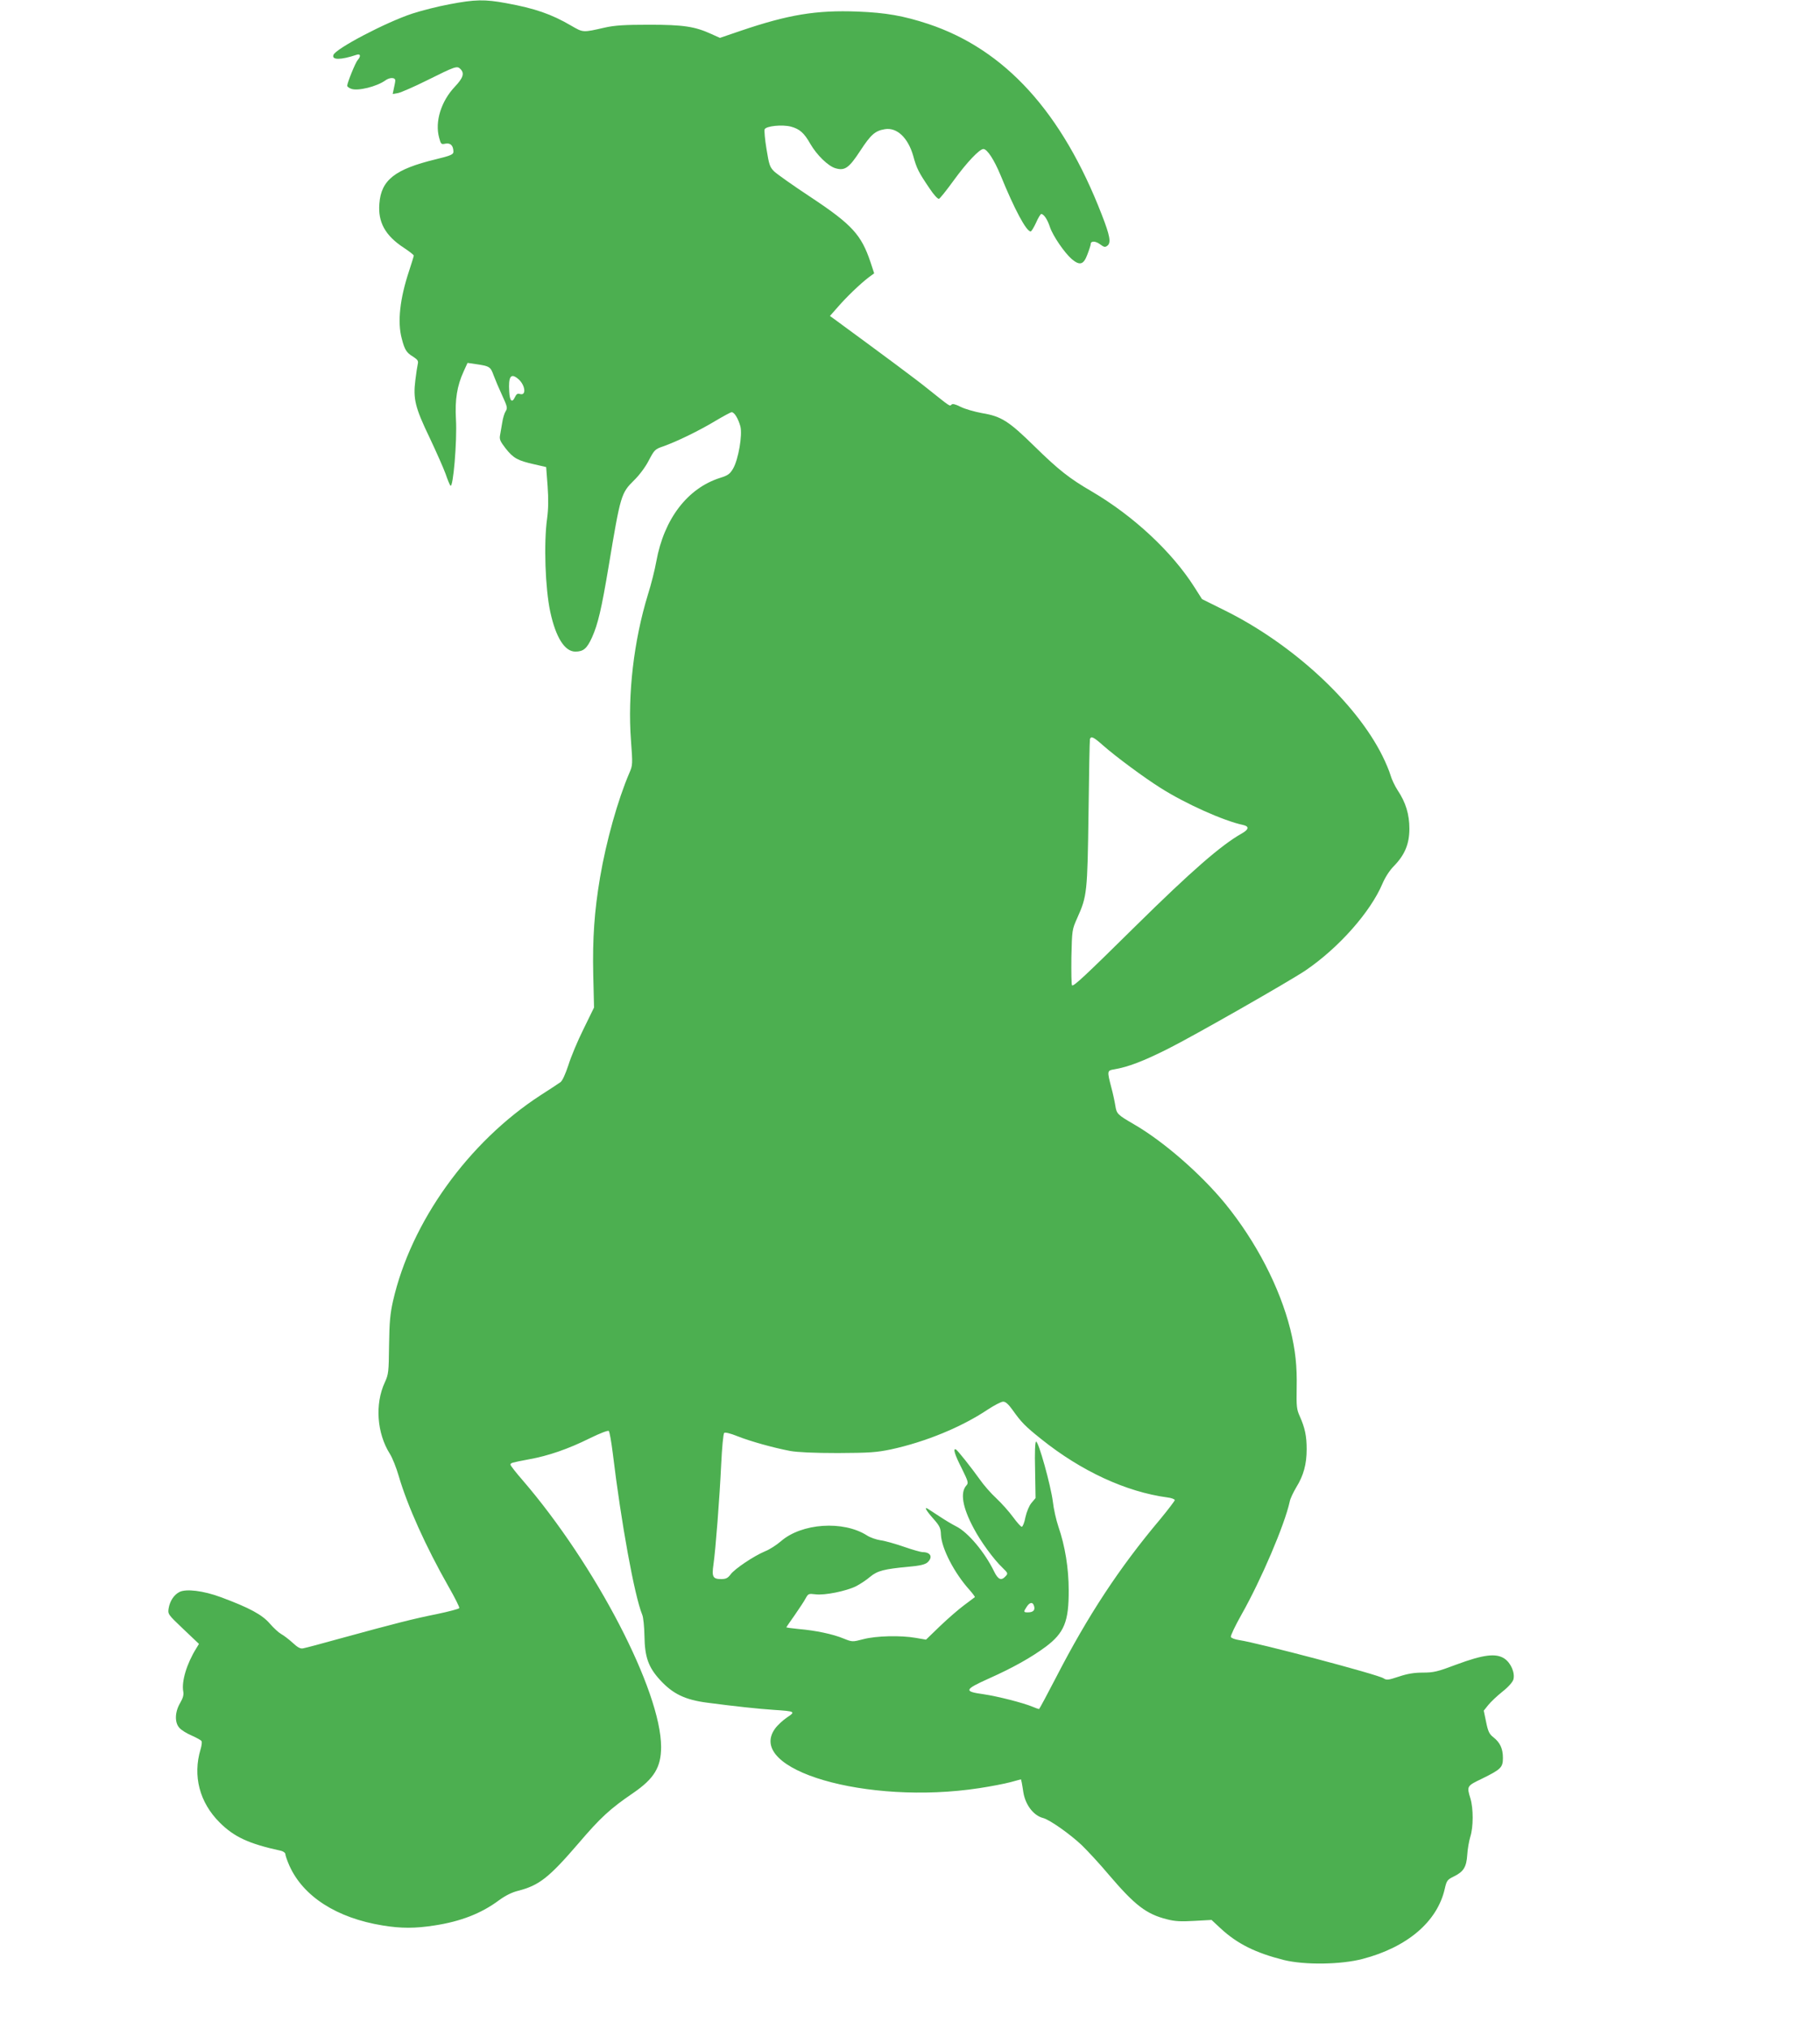 <?xml version="1.0" standalone="no"?>
<!DOCTYPE svg PUBLIC "-//W3C//DTD SVG 20010904//EN"
 "http://www.w3.org/TR/2001/REC-SVG-20010904/DTD/svg10.dtd">
<svg version="1.0" xmlns="http://www.w3.org/2000/svg"
 width="1148pt" height="1280pt" viewBox="0 0 1148 1280"
 preserveAspectRatio="xMidYMid meet">
<g transform="translate(0,1280) scale(0.1,-0.1)"
fill="#4caf50" stroke="none">
<path d="M2835 12773 c-71 -13 -177 -40 -235 -59 -167 -55 -485 -222 -497
-261 -11 -32 46 -32 145 1 26 9 30 -8 8 -33 -14 -15 -66 -144 -66 -162 0 -5
11 -14 25 -19 42 -16 162 14 216 53 29 21 65 19 62 -3 0 -8 -5 -30 -9 -49 l-7
-34 34 6 c19 4 102 40 184 81 177 88 188 92 209 71 27 -27 18 -56 -35 -112
-87 -92 -127 -221 -99 -322 11 -41 13 -43 40 -37 32 6 50 -13 50 -52 0 -16
-17 -24 -112 -47 -256 -62 -344 -130 -355 -279 -10 -117 37 -202 153 -278 35
-23 64 -46 64 -50 0 -4 -13 -46 -29 -95 -59 -177 -75 -324 -47 -428 18 -71 30
-90 72 -115 29 -19 34 -27 29 -47 -3 -13 -10 -58 -15 -100 -15 -118 -2 -173
89 -362 43 -91 89 -195 102 -231 12 -36 26 -69 30 -73 17 -21 43 281 35 418
-7 125 7 211 48 301 l25 55 48 -7 c91 -13 97 -17 116 -70 10 -27 34 -84 54
-127 33 -71 35 -81 23 -100 -8 -12 -18 -44 -22 -72 -5 -27 -11 -64 -14 -81 -5
-25 2 -39 35 -82 49 -62 76 -77 178 -100 l78 -18 9 -119 c6 -84 5 -145 -3
-205 -22 -157 -12 -441 20 -590 35 -161 91 -250 158 -250 51 0 73 19 105 89
38 85 60 179 106 454 74 445 78 457 159 537 33 32 72 84 93 125 35 67 40 72
90 89 88 31 227 99 327 159 52 31 100 57 106 57 17 0 41 -39 55 -89 14 -54
-12 -208 -46 -267 -20 -34 -33 -43 -81 -58 -206 -65 -354 -258 -403 -526 -9
-52 -33 -147 -53 -210 -89 -290 -129 -630 -107 -921 11 -149 11 -156 -10 -204
-73 -170 -146 -430 -185 -659 -36 -213 -48 -385 -43 -615 l5 -206 -66 -135
c-37 -74 -80 -177 -96 -229 -19 -57 -38 -99 -50 -107 -11 -8 -67 -45 -125 -82
-456 -296 -817 -799 -931 -1298 -18 -80 -23 -134 -25 -279 -2 -169 -3 -183
-27 -235 -63 -136 -50 -320 32 -450 16 -25 41 -88 56 -140 55 -188 171 -446
315 -699 39 -68 69 -128 67 -134 -1 -5 -66 -22 -142 -38 -145 -29 -256 -57
-610 -154 -115 -32 -220 -60 -233 -62 -16 -4 -34 5 -66 35 -24 22 -57 47 -72
55 -16 9 -48 38 -72 66 -48 56 -129 100 -307 166 -112 42 -223 55 -264 33 -34
-18 -59 -56 -67 -101 -6 -38 -6 -39 92 -132 l99 -94 -17 -28 c-61 -98 -94
-210 -82 -273 4 -20 -2 -41 -20 -72 -34 -58 -35 -124 -4 -157 11 -13 46 -35
77 -48 31 -14 59 -29 62 -35 4 -6 1 -29 -6 -52 -50 -167 -7 -334 120 -461 92
-92 185 -135 388 -179 15 -4 27 -13 27 -21 0 -8 11 -40 25 -72 87 -195 299
-331 589 -378 115 -19 205 -19 326 0 165 25 296 76 406 158 41 30 82 51 123
61 132 34 194 83 379 298 140 164 200 219 345 318 133 91 177 163 177 291 0
353 -414 1149 -874 1683 -42 48 -76 92 -76 97 0 12 5 13 115 34 124 22 250 66
383 132 67 33 117 52 122 47 5 -5 16 -67 25 -139 53 -440 137 -901 186 -1020
7 -16 13 -77 14 -135 2 -132 25 -196 97 -275 81 -89 159 -127 301 -145 165
-22 324 -39 417 -45 137 -9 140 -11 84 -48 -25 -17 -59 -48 -75 -70 -188 -260
579 -484 1287 -376 72 11 161 28 198 38 l66 18 5 -21 c2 -11 7 -39 10 -61 13
-80 65 -147 124 -162 41 -10 170 -101 245 -172 37 -36 115 -120 171 -187 164
-192 235 -247 366 -280 50 -13 88 -15 172 -10 l109 6 58 -54 c105 -97 220
-154 399 -199 131 -32 359 -29 496 7 282 74 471 235 518 442 12 52 16 58 57
78 62 30 80 60 85 137 2 35 11 86 19 113 20 62 20 178 1 242 -24 78 -23 79 73
125 120 59 132 71 132 131 0 58 -18 97 -60 130 -26 20 -34 37 -46 96 l-15 72
28 35 c15 19 56 58 90 85 38 30 65 61 69 77 11 42 -16 104 -56 131 -53 36
-133 26 -303 -37 -119 -45 -144 -51 -212 -51 -55 0 -97 -7 -151 -25 -67 -22
-77 -24 -97 -11 -35 24 -790 223 -910 241 -27 4 -51 13 -53 20 -3 7 27 70 67
141 124 219 272 566 304 712 3 18 22 58 41 90 47 76 66 147 66 241 0 85 -11
135 -44 209 -19 42 -21 62 -19 177 3 138 -8 239 -40 370 -67 266 -215 552
-410 792 -154 188 -391 395 -579 503 -101 59 -107 64 -115 117 -4 25 -15 77
-26 117 -26 100 -26 104 19 111 88 15 183 51 340 130 162 81 766 426 867 494
210 143 409 368 485 547 17 40 45 84 73 112 68 70 97 139 97 235 0 90 -23 166
-74 242 -18 28 -38 70 -45 95 -7 25 -30 80 -51 122 -168 338 -568 707 -997
919 l-141 70 -49 77 c-142 223 -385 449 -648 603 -139 81 -207 134 -360 284
-162 159 -209 189 -330 209 -49 9 -111 27 -136 40 -32 16 -50 21 -57 14 -12
-12 -6 -15 -148 98 -71 58 -279 212 -594 443 l-25 18 52 59 c54 62 137 142
193 185 l34 25 -23 70 c-58 173 -116 237 -375 409 -111 73 -215 147 -232 163
-28 27 -33 42 -49 141 -10 60 -15 117 -12 125 8 21 111 32 167 17 54 -15 82
-39 121 -108 41 -71 112 -140 158 -154 60 -18 86 1 158 111 66 101 93 125 154
135 76 13 146 -53 179 -167 22 -81 34 -104 103 -206 27 -41 53 -69 60 -66 6 2
48 54 92 115 82 113 163 199 188 199 24 0 68 -68 109 -167 88 -216 162 -353
189 -353 5 0 20 25 34 55 13 30 28 55 33 55 16 0 39 -34 55 -83 19 -56 92
-162 137 -201 51 -43 75 -36 99 29 12 31 21 60 21 66 0 20 30 20 59 -2 26 -19
32 -20 47 -8 23 19 15 63 -36 194 -251 648 -611 1043 -1095 1204 -155 51 -266
71 -445 78 -262 10 -437 -19 -740 -122 l-129 -44 -53 24 c-105 48 -177 59
-393 59 -156 0 -218 -4 -280 -18 -140 -32 -136 -32 -212 12 -125 73 -229 109
-410 142 -136 25 -196 24 -358 -7z m431 -2361 c47 -37 57 -111 13 -97 -14 5
-22 -1 -31 -20 -18 -39 -33 -25 -36 35 -6 95 10 118 54 82z m3691 -2313 c79
-70 260 -204 362 -268 157 -100 400 -209 524 -235 38 -9 34 -28 -10 -53 -130
-73 -319 -238 -668 -582 -324 -320 -394 -385 -403 -376 -4 3 -5 84 -4 178 4
171 4 173 37 247 62 138 64 160 71 660 3 250 7 461 9 468 7 21 22 14 82 -39z
m-571 -4191 c56 -79 80 -104 183 -186 251 -201 534 -332 794 -367 26 -3 47
-11 47 -17 0 -5 -42 -60 -93 -122 -257 -305 -455 -607 -654 -993 -58 -112
-107 -203 -109 -203 -3 0 -20 6 -39 14 -59 25 -223 67 -313 80 -124 17 -120
29 36 99 150 67 266 132 358 200 117 88 146 159 145 357 0 139 -23 279 -65
401 -14 41 -30 112 -35 158 -13 102 -91 383 -106 378 -6 -3 -9 -65 -6 -180 l3
-176 -26 -31 c-15 -18 -30 -55 -38 -90 -6 -33 -17 -60 -23 -60 -6 0 -30 27
-55 61 -24 33 -71 86 -105 118 -34 31 -80 84 -103 117 -58 81 -143 188 -153
192 -19 8 -7 -33 37 -119 41 -83 44 -93 30 -108 -41 -45 -25 -139 46 -271 43
-82 126 -196 182 -249 34 -33 35 -36 19 -53 -27 -30 -47 -22 -72 29 -59 122
-165 248 -239 285 -26 13 -74 42 -107 64 -33 22 -66 43 -72 47 -26 16 -12 -10
34 -62 40 -45 47 -60 48 -100 4 -88 85 -244 181 -350 20 -23 35 -43 33 -45 -2
-2 -33 -25 -68 -51 -35 -26 -103 -85 -152 -132 l-88 -85 -64 11 c-96 17 -251
13 -331 -8 -69 -18 -70 -18 -125 4 -67 28 -177 51 -283 60 -43 4 -78 9 -78 11
0 1 24 36 53 77 28 41 60 88 69 106 16 29 19 30 61 25 57 -8 195 20 257 51 25
13 65 39 88 59 47 39 88 49 244 64 71 6 103 14 118 27 36 33 21 65 -31 65 -10
0 -64 15 -118 34 -55 19 -122 38 -148 41 -26 4 -64 17 -84 30 -150 96 -413 78
-544 -37 -27 -23 -71 -52 -100 -63 -69 -29 -191 -110 -217 -146 -17 -23 -30
-29 -59 -29 -52 0 -60 14 -49 90 14 97 39 421 49 634 5 103 13 192 19 198 5 5
37 -2 84 -21 81 -32 223 -72 333 -93 46 -8 148 -13 300 -13 201 1 243 4 335
23 217 47 444 140 610 251 41 27 85 50 97 50 15 1 33 -15 59 -51z m137 -1240
c7 -25 -7 -38 -40 -38 -27 0 -28 3 -7 35 20 31 40 32 47 3z"/>
</g>
</svg>
